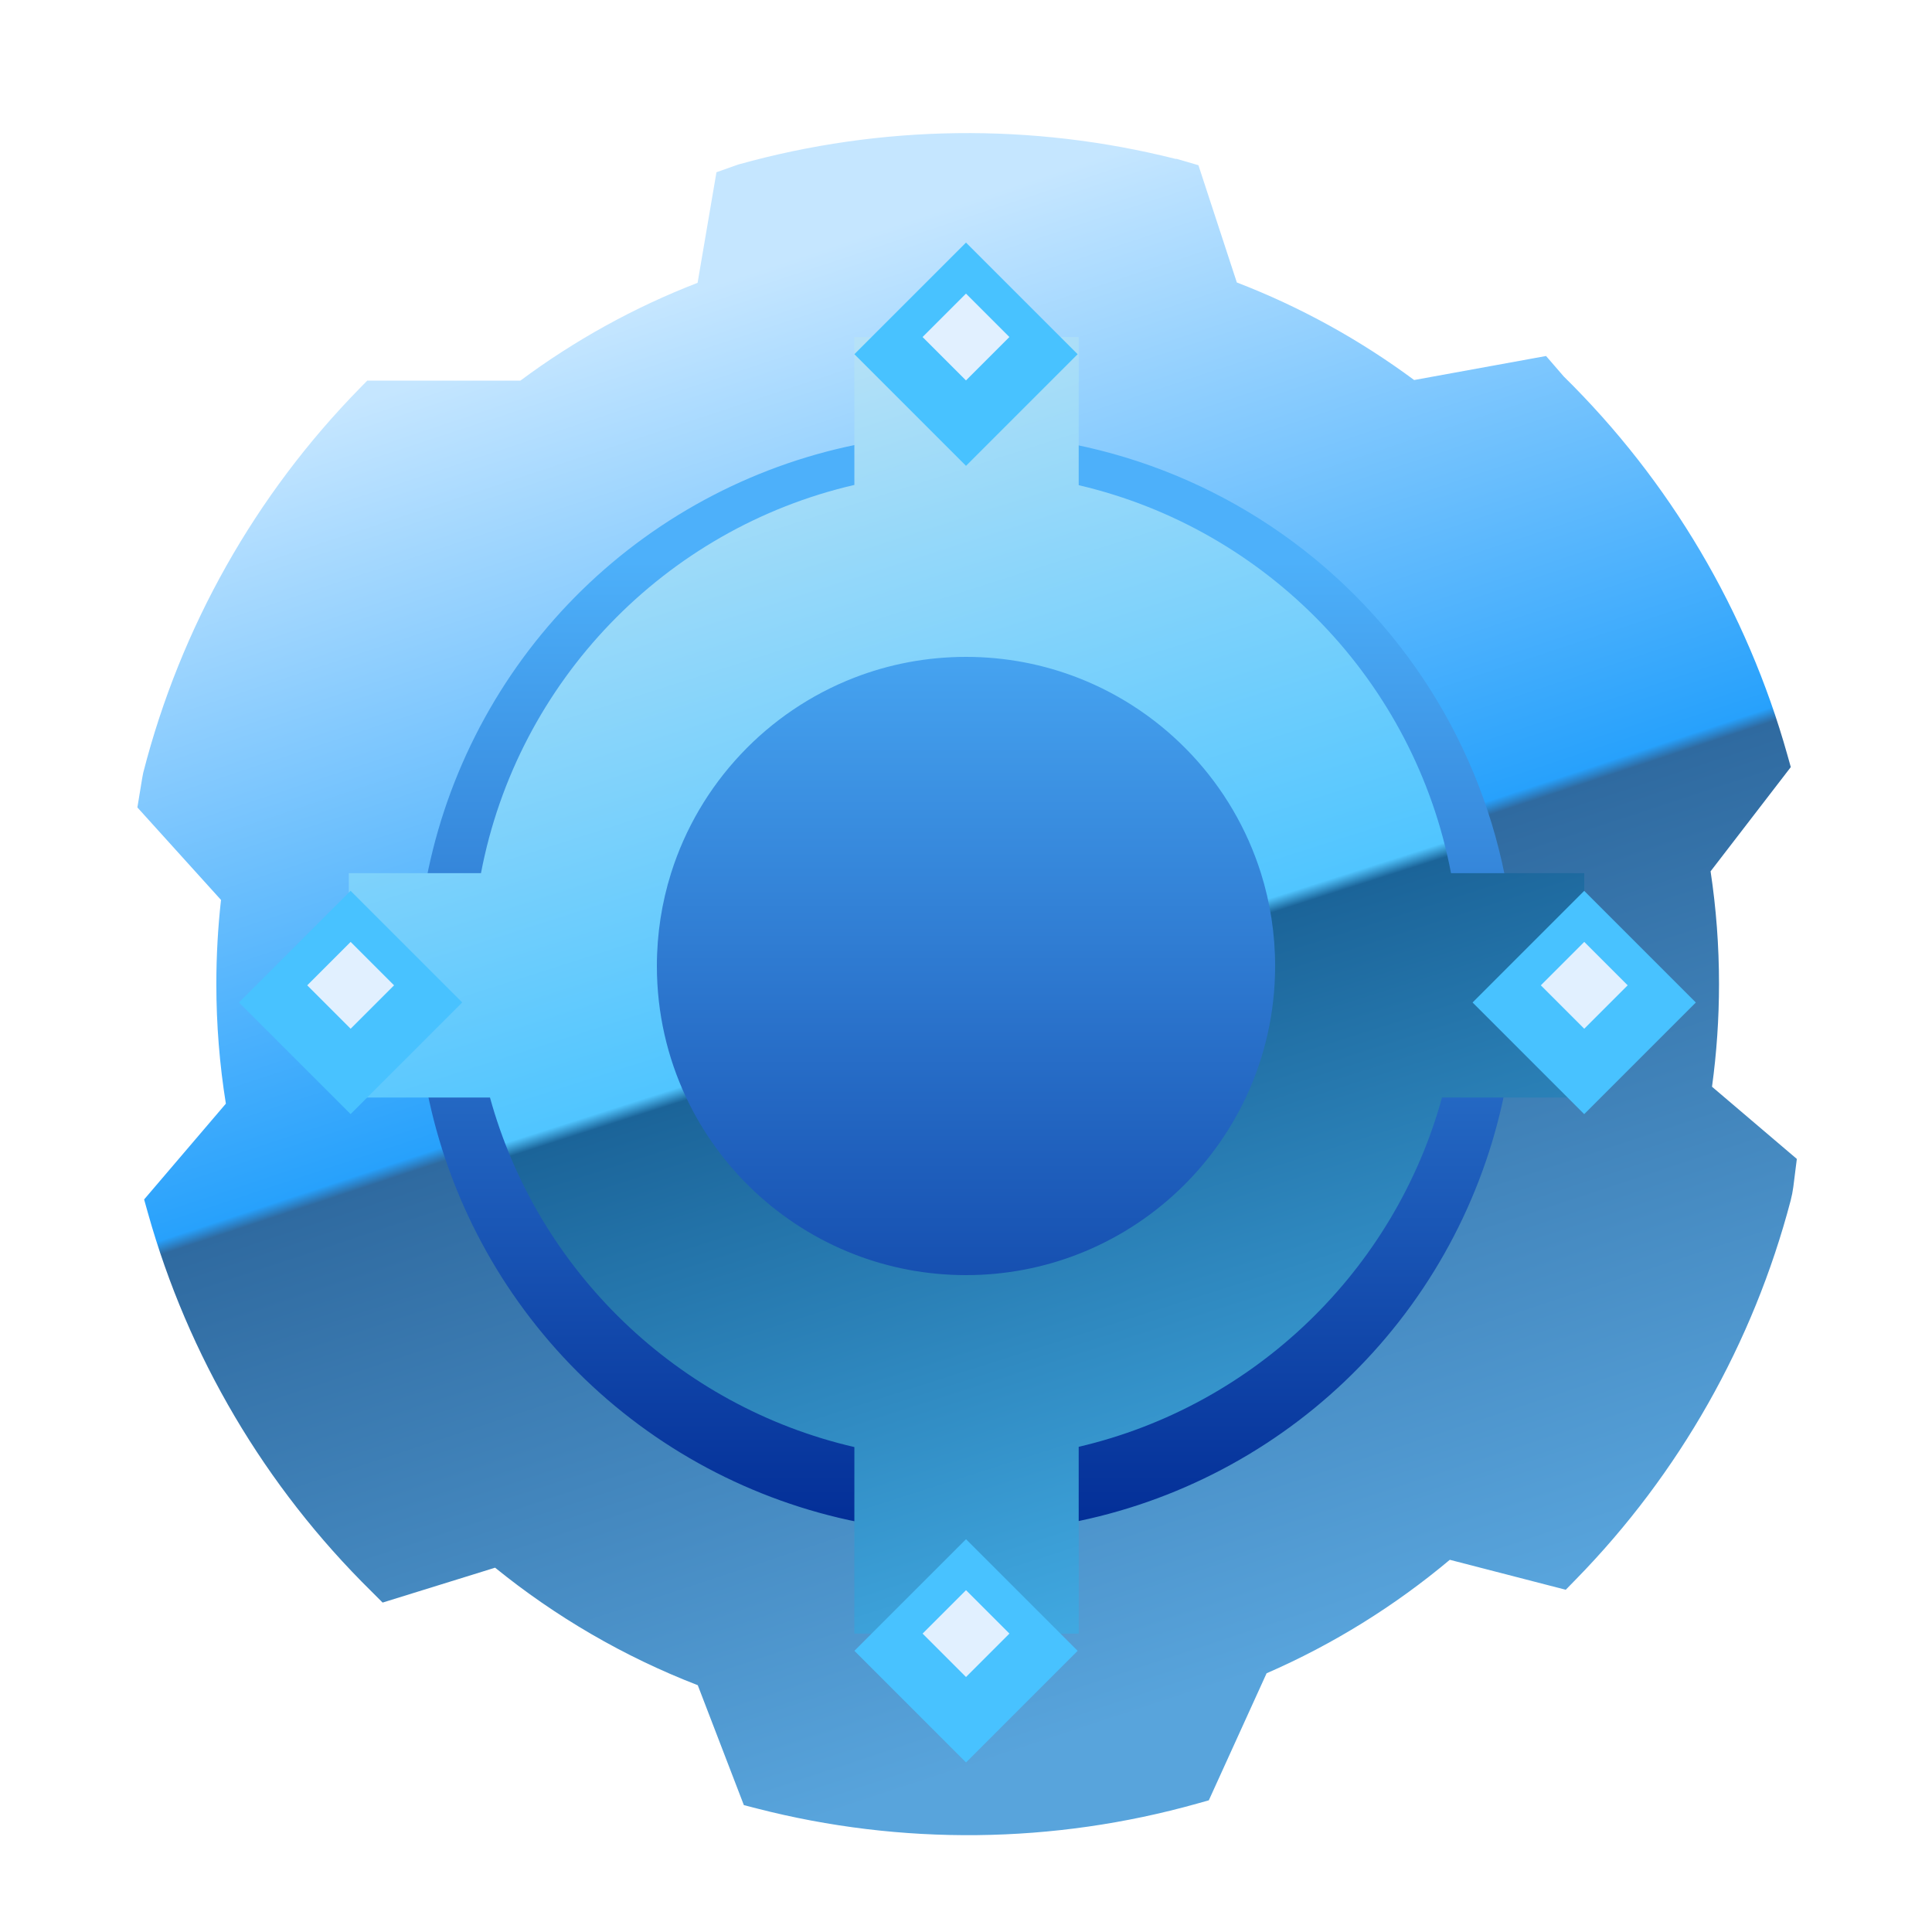 <svg width="450" height="450" viewBox="0 0 450 450" fill="none" xmlns="http://www.w3.org/2000/svg">
<g clip-path="url(#clip0)">
<path d="M224.9 86C148.26 86 85.9 148.35 85.9 225C85.9 301.65 148.26 364 224.9 364C301.54 364 363.9 301.64 363.9 225C363.9 148.36 301.55 86 224.9 86Z" fill="url(#paint0_linear)"/>
<g filter="url(#filter0_ddii)">
<path fill-rule="evenodd" clip-rule="evenodd" d="M171.877 34.344L172.078 34.287C205.302 25.025 240.362 24.586 273.8 33.007H274.077L279.137 34.483L288.082 61.793C302.925 67.507 316.798 75.188 329.382 84.514L360.106 78.92L364.238 83.698C388.964 108.021 406.909 138.381 416.296 171.773L417.11 174.671L398.427 198.948C399.72 207.509 400.39 216.271 400.39 225.187C400.39 233.304 399.834 241.294 398.76 249.121L418.517 265.939L417.701 272.431L417.699 272.447C417.56 273.506 417.355 274.556 417.086 275.59L417.083 275.601C408.357 308.835 391.139 339.229 367.12 363.801L364.692 366.285L337.689 359.308C324.887 370.044 310.532 378.985 295.013 385.74L281.557 415.329L278.873 416.083C245.365 425.501 209.963 425.892 176.254 417.218L173.259 416.447L162.523 388.514C145.316 381.868 129.414 372.578 115.318 361.144L89.118 369.271L86.558 366.71L86.48 366.633L86.464 366.617C61.736 342.265 43.799 311.875 34.432 278.456L33.569 275.376L52.608 253.064C51.148 243.984 50.39 234.672 50.39 225.187C50.39 218.57 50.759 212.038 51.478 205.609L32 184.066L33.121 177.25L33.361 175.989L33.409 175.803C42.067 142.118 59.437 111.305 83.773 86.459L85.538 84.657H121.205C133.779 75.311 147.645 67.61 162.482 61.876L166.877 36.122L171.877 34.344ZM153.887 118.572C174.936 104.507 199.684 97 225 97C258.936 97.037 291.472 110.535 315.469 134.531C339.465 158.528 352.963 191.064 353 225C353 250.316 345.493 275.063 331.428 296.113C317.363 317.162 297.372 333.569 273.983 343.257C250.595 352.945 224.858 355.479 200.028 350.541C175.199 345.602 152.391 333.411 134.49 315.51C116.589 297.609 104.398 274.801 99.46 249.972C94.521 225.142 97.055 199.405 106.743 176.017C116.431 152.628 132.838 132.637 153.887 118.572Z" fill="url(#paint1_linear)"/>
</g>
<g filter="url(#filter1_dii)">
<path fill-rule="evenodd" clip-rule="evenodd" d="M251.25 78.5H199V112.951C154.916 123.14 120.533 158.675 112.029 203.38H81.25V255.63H114.124C125.266 296.052 157.921 327.555 199 337.049V380.5H251.25V336.99C292.212 327.427 324.757 295.97 335.876 255.63H369V203.38H337.971C329.483 158.76 295.214 123.274 251.25 113.01V78.5ZM251.25 157.935C271.419 165.835 287.155 182.571 293.698 203.38C295.843 210.205 297 217.467 297 225C297 235.953 294.554 246.336 290.179 255.63C282.37 272.218 268.415 285.341 251.25 292.065C243.117 295.251 234.263 297 225 297C215.832 297 207.065 295.287 199 292.162C181.72 285.469 167.668 272.298 159.821 255.63C155.446 246.336 153 235.953 153 225C153 217.467 154.157 210.205 156.302 203.38C162.872 182.485 178.711 165.697 199 157.838C207.065 154.713 215.832 153 225 153C234.263 153 243.117 154.749 251.25 157.935Z" fill="url(#paint2_linear)"/>
</g>
<g filter="url(#filter2_di)">
<path d="M251.005 380.51L225.005 354.51L199.005 380.51L225.005 406.511L251.005 380.51Z" fill="#48C2FF"/>
</g>
<g filter="url(#filter3_d)">
<path d="M225.003 370.383L214.892 380.495L225.003 390.607L235.115 380.495L225.003 370.383Z" fill="#E1F0FF"/>
</g>
<g filter="url(#filter4_di)">
<path d="M251.002 78.504L225.001 52.504L199.001 78.504L225.001 104.504L251.002 78.504Z" fill="#48C2FF"/>
</g>
<g filter="url(#filter5_d)">
<path d="M224.997 68.387L214.885 78.499L224.997 88.61L235.109 78.499L224.997 68.387Z" fill="#E1F0FF"/>
</g>
<g filter="url(#filter6_di)">
<path d="M81.66 255.492L107.66 229.491L81.66 203.491L55.659 229.491L81.66 255.492Z" fill="#48C2FF"/>
</g>
<g filter="url(#filter7_d)">
<path d="M81.671 219.39L71.559 229.502L81.671 239.613L91.782 229.502L81.671 219.39Z" fill="#E1F0FF"/>
</g>
<g filter="url(#filter8_di)">
<path d="M368.989 255.502L394.99 229.501L368.989 203.501L342.989 229.501L368.989 255.502Z" fill="#48C2FF"/>
</g>
<g filter="url(#filter9_d)">
<path d="M369.003 219.387L358.892 229.499L369.003 239.61L379.115 229.499L369.003 219.387Z" fill="#E1F0FF"/>
</g>
</g>
<defs>
<filter id="filter0_ddii" x="0" y="-5" width="450.517" height="460.447" filterUnits="userSpaceOnUse" color-interpolation-filters="sRGB">
<feFlood flood-opacity="0" result="BackgroundImageFix"/>
<feColorMatrix in="SourceAlpha" type="matrix" values="0 0 0 0 0 0 0 0 0 0 0 0 0 0 0 0 0 0 1 0"/>
<feOffset dy="4"/>
<feGaussianBlur stdDeviation="2"/>
<feColorMatrix type="matrix" values="0 0 0 0 0 0 0 0 0 0 0 0 0 0 0 0 0 0 0.25 0"/>
<feBlend mode="normal" in2="BackgroundImageFix" result="effect1_dropShadow"/>
<feColorMatrix in="SourceAlpha" type="matrix" values="0 0 0 0 0 0 0 0 0 0 0 0 0 0 0 0 0 0 1 0"/>
<feOffset/>
<feGaussianBlur stdDeviation="16"/>
<feColorMatrix type="matrix" values="0 0 0 0 0.153 0 0 0 0 0.631 0 0 0 0 0.988 0 0 0 0.75 0"/>
<feBlend mode="normal" in2="effect1_dropShadow" result="effect2_dropShadow"/>
<feBlend mode="normal" in="SourceGraphic" in2="effect2_dropShadow" result="shape"/>
<feColorMatrix in="SourceAlpha" type="matrix" values="0 0 0 0 0 0 0 0 0 0 0 0 0 0 0 0 0 0 1 0" result="hardAlpha"/>
<feOffset/>
<feGaussianBlur stdDeviation="2"/>
<feComposite in2="hardAlpha" operator="arithmetic" k2="-1" k3="1"/>
<feColorMatrix type="matrix" values="0 0 0 0 1 0 0 0 0 1 0 0 0 0 1 0 0 0 1 0"/>
<feBlend mode="normal" in2="shape" result="effect3_innerShadow"/>
<feColorMatrix in="SourceAlpha" type="matrix" values="0 0 0 0 0 0 0 0 0 0 0 0 0 0 0 0 0 0 1 0" result="hardAlpha"/>
<feOffset/>
<feGaussianBlur stdDeviation="8"/>
<feComposite in2="hardAlpha" operator="arithmetic" k2="-1" k3="1"/>
<feColorMatrix type="matrix" values="0 0 0 0 1 0 0 0 0 1 0 0 0 0 1 0 0 0 0.5 0"/>
<feBlend mode="normal" in2="effect3_innerShadow" result="effect4_innerShadow"/>
</filter>
<filter id="filter1_dii" x="77.25" y="74.5" width="295.75" height="310" filterUnits="userSpaceOnUse" color-interpolation-filters="sRGB">
<feFlood flood-opacity="0" result="BackgroundImageFix"/>
<feColorMatrix in="SourceAlpha" type="matrix" values="0 0 0 0 0 0 0 0 0 0 0 0 0 0 0 0 0 0 1 0"/>
<feOffset/>
<feGaussianBlur stdDeviation="2"/>
<feColorMatrix type="matrix" values="0 0 0 0 0 0 0 0 0 0 0 0 0 0 0 0 0 0 0.5 0"/>
<feBlend mode="normal" in2="BackgroundImageFix" result="effect1_dropShadow"/>
<feBlend mode="normal" in="SourceGraphic" in2="effect1_dropShadow" result="shape"/>
<feColorMatrix in="SourceAlpha" type="matrix" values="0 0 0 0 0 0 0 0 0 0 0 0 0 0 0 0 0 0 1 0" result="hardAlpha"/>
<feOffset/>
<feGaussianBlur stdDeviation="2"/>
<feComposite in2="hardAlpha" operator="arithmetic" k2="-1" k3="1"/>
<feColorMatrix type="matrix" values="0 0 0 0 1 0 0 0 0 1 0 0 0 0 1 0 0 0 1 0"/>
<feBlend mode="normal" in2="shape" result="effect2_innerShadow"/>
<feColorMatrix in="SourceAlpha" type="matrix" values="0 0 0 0 0 0 0 0 0 0 0 0 0 0 0 0 0 0 1 0" result="hardAlpha"/>
<feOffset/>
<feGaussianBlur stdDeviation="8"/>
<feComposite in2="hardAlpha" operator="arithmetic" k2="-1" k3="1"/>
<feColorMatrix type="matrix" values="0 0 0 0 1 0 0 0 0 1 0 0 0 0 1 0 0 0 0.5 0"/>
<feBlend mode="normal" in2="effect2_innerShadow" result="effect3_innerShadow"/>
</filter>
<filter id="filter2_di" x="195.005" y="354.51" width="60.001" height="60.001" filterUnits="userSpaceOnUse" color-interpolation-filters="sRGB">
<feFlood flood-opacity="0" result="BackgroundImageFix"/>
<feColorMatrix in="SourceAlpha" type="matrix" values="0 0 0 0 0 0 0 0 0 0 0 0 0 0 0 0 0 0 1 0"/>
<feOffset dy="4"/>
<feGaussianBlur stdDeviation="2"/>
<feColorMatrix type="matrix" values="0 0 0 0 0 0 0 0 0 0 0 0 0 0 0 0 0 0 0.25 0"/>
<feBlend mode="normal" in2="BackgroundImageFix" result="effect1_dropShadow"/>
<feBlend mode="normal" in="SourceGraphic" in2="effect1_dropShadow" result="shape"/>
<feColorMatrix in="SourceAlpha" type="matrix" values="0 0 0 0 0 0 0 0 0 0 0 0 0 0 0 0 0 0 1 0" result="hardAlpha"/>
<feOffset/>
<feGaussianBlur stdDeviation="2"/>
<feComposite in2="hardAlpha" operator="arithmetic" k2="-1" k3="1"/>
<feColorMatrix type="matrix" values="0 0 0 0 1 0 0 0 0 1 0 0 0 0 1 0 0 0 1 0"/>
<feBlend mode="normal" in2="shape" result="effect2_innerShadow"/>
</filter>
<filter id="filter3_d" x="198.892" y="354.384" width="52.223" height="52.223" filterUnits="userSpaceOnUse" color-interpolation-filters="sRGB">
<feFlood flood-opacity="0" result="BackgroundImageFix"/>
<feColorMatrix in="SourceAlpha" type="matrix" values="0 0 0 0 0 0 0 0 0 0 0 0 0 0 0 0 0 0 1 0"/>
<feOffset/>
<feGaussianBlur stdDeviation="8"/>
<feColorMatrix type="matrix" values="0 0 0 0 1 0 0 0 0 1 0 0 0 0 1 0 0 0 1 0"/>
<feBlend mode="normal" in2="BackgroundImageFix" result="effect1_dropShadow"/>
<feBlend mode="normal" in="SourceGraphic" in2="effect1_dropShadow" result="shape"/>
</filter>
<filter id="filter4_di" x="195.001" y="52.504" width="60.001" height="60.001" filterUnits="userSpaceOnUse" color-interpolation-filters="sRGB">
<feFlood flood-opacity="0" result="BackgroundImageFix"/>
<feColorMatrix in="SourceAlpha" type="matrix" values="0 0 0 0 0 0 0 0 0 0 0 0 0 0 0 0 0 0 1 0"/>
<feOffset dy="4"/>
<feGaussianBlur stdDeviation="2"/>
<feColorMatrix type="matrix" values="0 0 0 0 0 0 0 0 0 0 0 0 0 0 0 0 0 0 0.25 0"/>
<feBlend mode="normal" in2="BackgroundImageFix" result="effect1_dropShadow"/>
<feBlend mode="normal" in="SourceGraphic" in2="effect1_dropShadow" result="shape"/>
<feColorMatrix in="SourceAlpha" type="matrix" values="0 0 0 0 0 0 0 0 0 0 0 0 0 0 0 0 0 0 1 0" result="hardAlpha"/>
<feOffset/>
<feGaussianBlur stdDeviation="2"/>
<feComposite in2="hardAlpha" operator="arithmetic" k2="-1" k3="1"/>
<feColorMatrix type="matrix" values="0 0 0 0 1 0 0 0 0 1 0 0 0 0 1 0 0 0 1 0"/>
<feBlend mode="normal" in2="shape" result="effect2_innerShadow"/>
</filter>
<filter id="filter5_d" x="198.885" y="52.387" width="52.223" height="52.223" filterUnits="userSpaceOnUse" color-interpolation-filters="sRGB">
<feFlood flood-opacity="0" result="BackgroundImageFix"/>
<feColorMatrix in="SourceAlpha" type="matrix" values="0 0 0 0 0 0 0 0 0 0 0 0 0 0 0 0 0 0 1 0"/>
<feOffset/>
<feGaussianBlur stdDeviation="8"/>
<feColorMatrix type="matrix" values="0 0 0 0 1 0 0 0 0 1 0 0 0 0 1 0 0 0 1 0"/>
<feBlend mode="normal" in2="BackgroundImageFix" result="effect1_dropShadow"/>
<feBlend mode="normal" in="SourceGraphic" in2="effect1_dropShadow" result="shape"/>
</filter>
<filter id="filter6_di" x="51.659" y="203.491" width="60.001" height="60.001" filterUnits="userSpaceOnUse" color-interpolation-filters="sRGB">
<feFlood flood-opacity="0" result="BackgroundImageFix"/>
<feColorMatrix in="SourceAlpha" type="matrix" values="0 0 0 0 0 0 0 0 0 0 0 0 0 0 0 0 0 0 1 0"/>
<feOffset dy="4"/>
<feGaussianBlur stdDeviation="2"/>
<feColorMatrix type="matrix" values="0 0 0 0 0 0 0 0 0 0 0 0 0 0 0 0 0 0 0.25 0"/>
<feBlend mode="normal" in2="BackgroundImageFix" result="effect1_dropShadow"/>
<feBlend mode="normal" in="SourceGraphic" in2="effect1_dropShadow" result="shape"/>
<feColorMatrix in="SourceAlpha" type="matrix" values="0 0 0 0 0 0 0 0 0 0 0 0 0 0 0 0 0 0 1 0" result="hardAlpha"/>
<feOffset/>
<feGaussianBlur stdDeviation="2"/>
<feComposite in2="hardAlpha" operator="arithmetic" k2="-1" k3="1"/>
<feColorMatrix type="matrix" values="0 0 0 0 1 0 0 0 0 1 0 0 0 0 1 0 0 0 1 0"/>
<feBlend mode="normal" in2="shape" result="effect2_innerShadow"/>
</filter>
<filter id="filter7_d" x="55.559" y="203.39" width="52.223" height="52.223" filterUnits="userSpaceOnUse" color-interpolation-filters="sRGB">
<feFlood flood-opacity="0" result="BackgroundImageFix"/>
<feColorMatrix in="SourceAlpha" type="matrix" values="0 0 0 0 0 0 0 0 0 0 0 0 0 0 0 0 0 0 1 0"/>
<feOffset/>
<feGaussianBlur stdDeviation="8"/>
<feColorMatrix type="matrix" values="0 0 0 0 1 0 0 0 0 1 0 0 0 0 1 0 0 0 1 0"/>
<feBlend mode="normal" in2="BackgroundImageFix" result="effect1_dropShadow"/>
<feBlend mode="normal" in="SourceGraphic" in2="effect1_dropShadow" result="shape"/>
</filter>
<filter id="filter8_di" x="338.989" y="203.501" width="60.001" height="60.001" filterUnits="userSpaceOnUse" color-interpolation-filters="sRGB">
<feFlood flood-opacity="0" result="BackgroundImageFix"/>
<feColorMatrix in="SourceAlpha" type="matrix" values="0 0 0 0 0 0 0 0 0 0 0 0 0 0 0 0 0 0 1 0"/>
<feOffset dy="4"/>
<feGaussianBlur stdDeviation="2"/>
<feColorMatrix type="matrix" values="0 0 0 0 0 0 0 0 0 0 0 0 0 0 0 0 0 0 0.25 0"/>
<feBlend mode="normal" in2="BackgroundImageFix" result="effect1_dropShadow"/>
<feBlend mode="normal" in="SourceGraphic" in2="effect1_dropShadow" result="shape"/>
<feColorMatrix in="SourceAlpha" type="matrix" values="0 0 0 0 0 0 0 0 0 0 0 0 0 0 0 0 0 0 1 0" result="hardAlpha"/>
<feOffset/>
<feGaussianBlur stdDeviation="2"/>
<feComposite in2="hardAlpha" operator="arithmetic" k2="-1" k3="1"/>
<feColorMatrix type="matrix" values="0 0 0 0 1 0 0 0 0 1 0 0 0 0 1 0 0 0 1 0"/>
<feBlend mode="normal" in2="shape" result="effect2_innerShadow"/>
</filter>
<filter id="filter9_d" x="342.892" y="203.387" width="52.223" height="52.223" filterUnits="userSpaceOnUse" color-interpolation-filters="sRGB">
<feFlood flood-opacity="0" result="BackgroundImageFix"/>
<feColorMatrix in="SourceAlpha" type="matrix" values="0 0 0 0 0 0 0 0 0 0 0 0 0 0 0 0 0 0 1 0"/>
<feOffset/>
<feGaussianBlur stdDeviation="8"/>
<feColorMatrix type="matrix" values="0 0 0 0 1 0 0 0 0 1 0 0 0 0 1 0 0 0 1 0"/>
<feBlend mode="normal" in2="BackgroundImageFix" result="effect1_dropShadow"/>
<feBlend mode="normal" in="SourceGraphic" in2="effect1_dropShadow" result="shape"/>
</filter>
<linearGradient id="paint0_linear" x1="224.9" y1="86" x2="224.9" y2="364" gradientUnits="userSpaceOnUse">
<stop offset="0.161" stop-color="#4DB0FA"/>
<stop offset="1" stop-color="#002993"/>
</linearGradient>
<linearGradient id="paint1_linear" x1="165" y1="34" x2="290.512" y2="413.175" gradientUnits="userSpaceOnUse">
<stop offset="0.068" stop-color="#C5E6FF"/>
<stop offset="0.496" stop-color="#27A1FC"/>
<stop offset="0.504" stop-color="#2F6AA0"/>
<stop offset="0.938" stop-color="#58A4DC"/>
</linearGradient>
<linearGradient id="paint2_linear" x1="165" y1="34" x2="292" y2="431" gradientUnits="userSpaceOnUse">
<stop stop-color="#D9EBF4"/>
<stop offset="0.496" stop-color="#50C5FF"/>
<stop offset="0.504" stop-color="#1B6499"/>
<stop offset="1" stop-color="#50C5FF"/>
</linearGradient>
<clipPath id="clip0">
<rect width="450" height="450" fill="white"/>
</clipPath>
</defs>
</svg>

